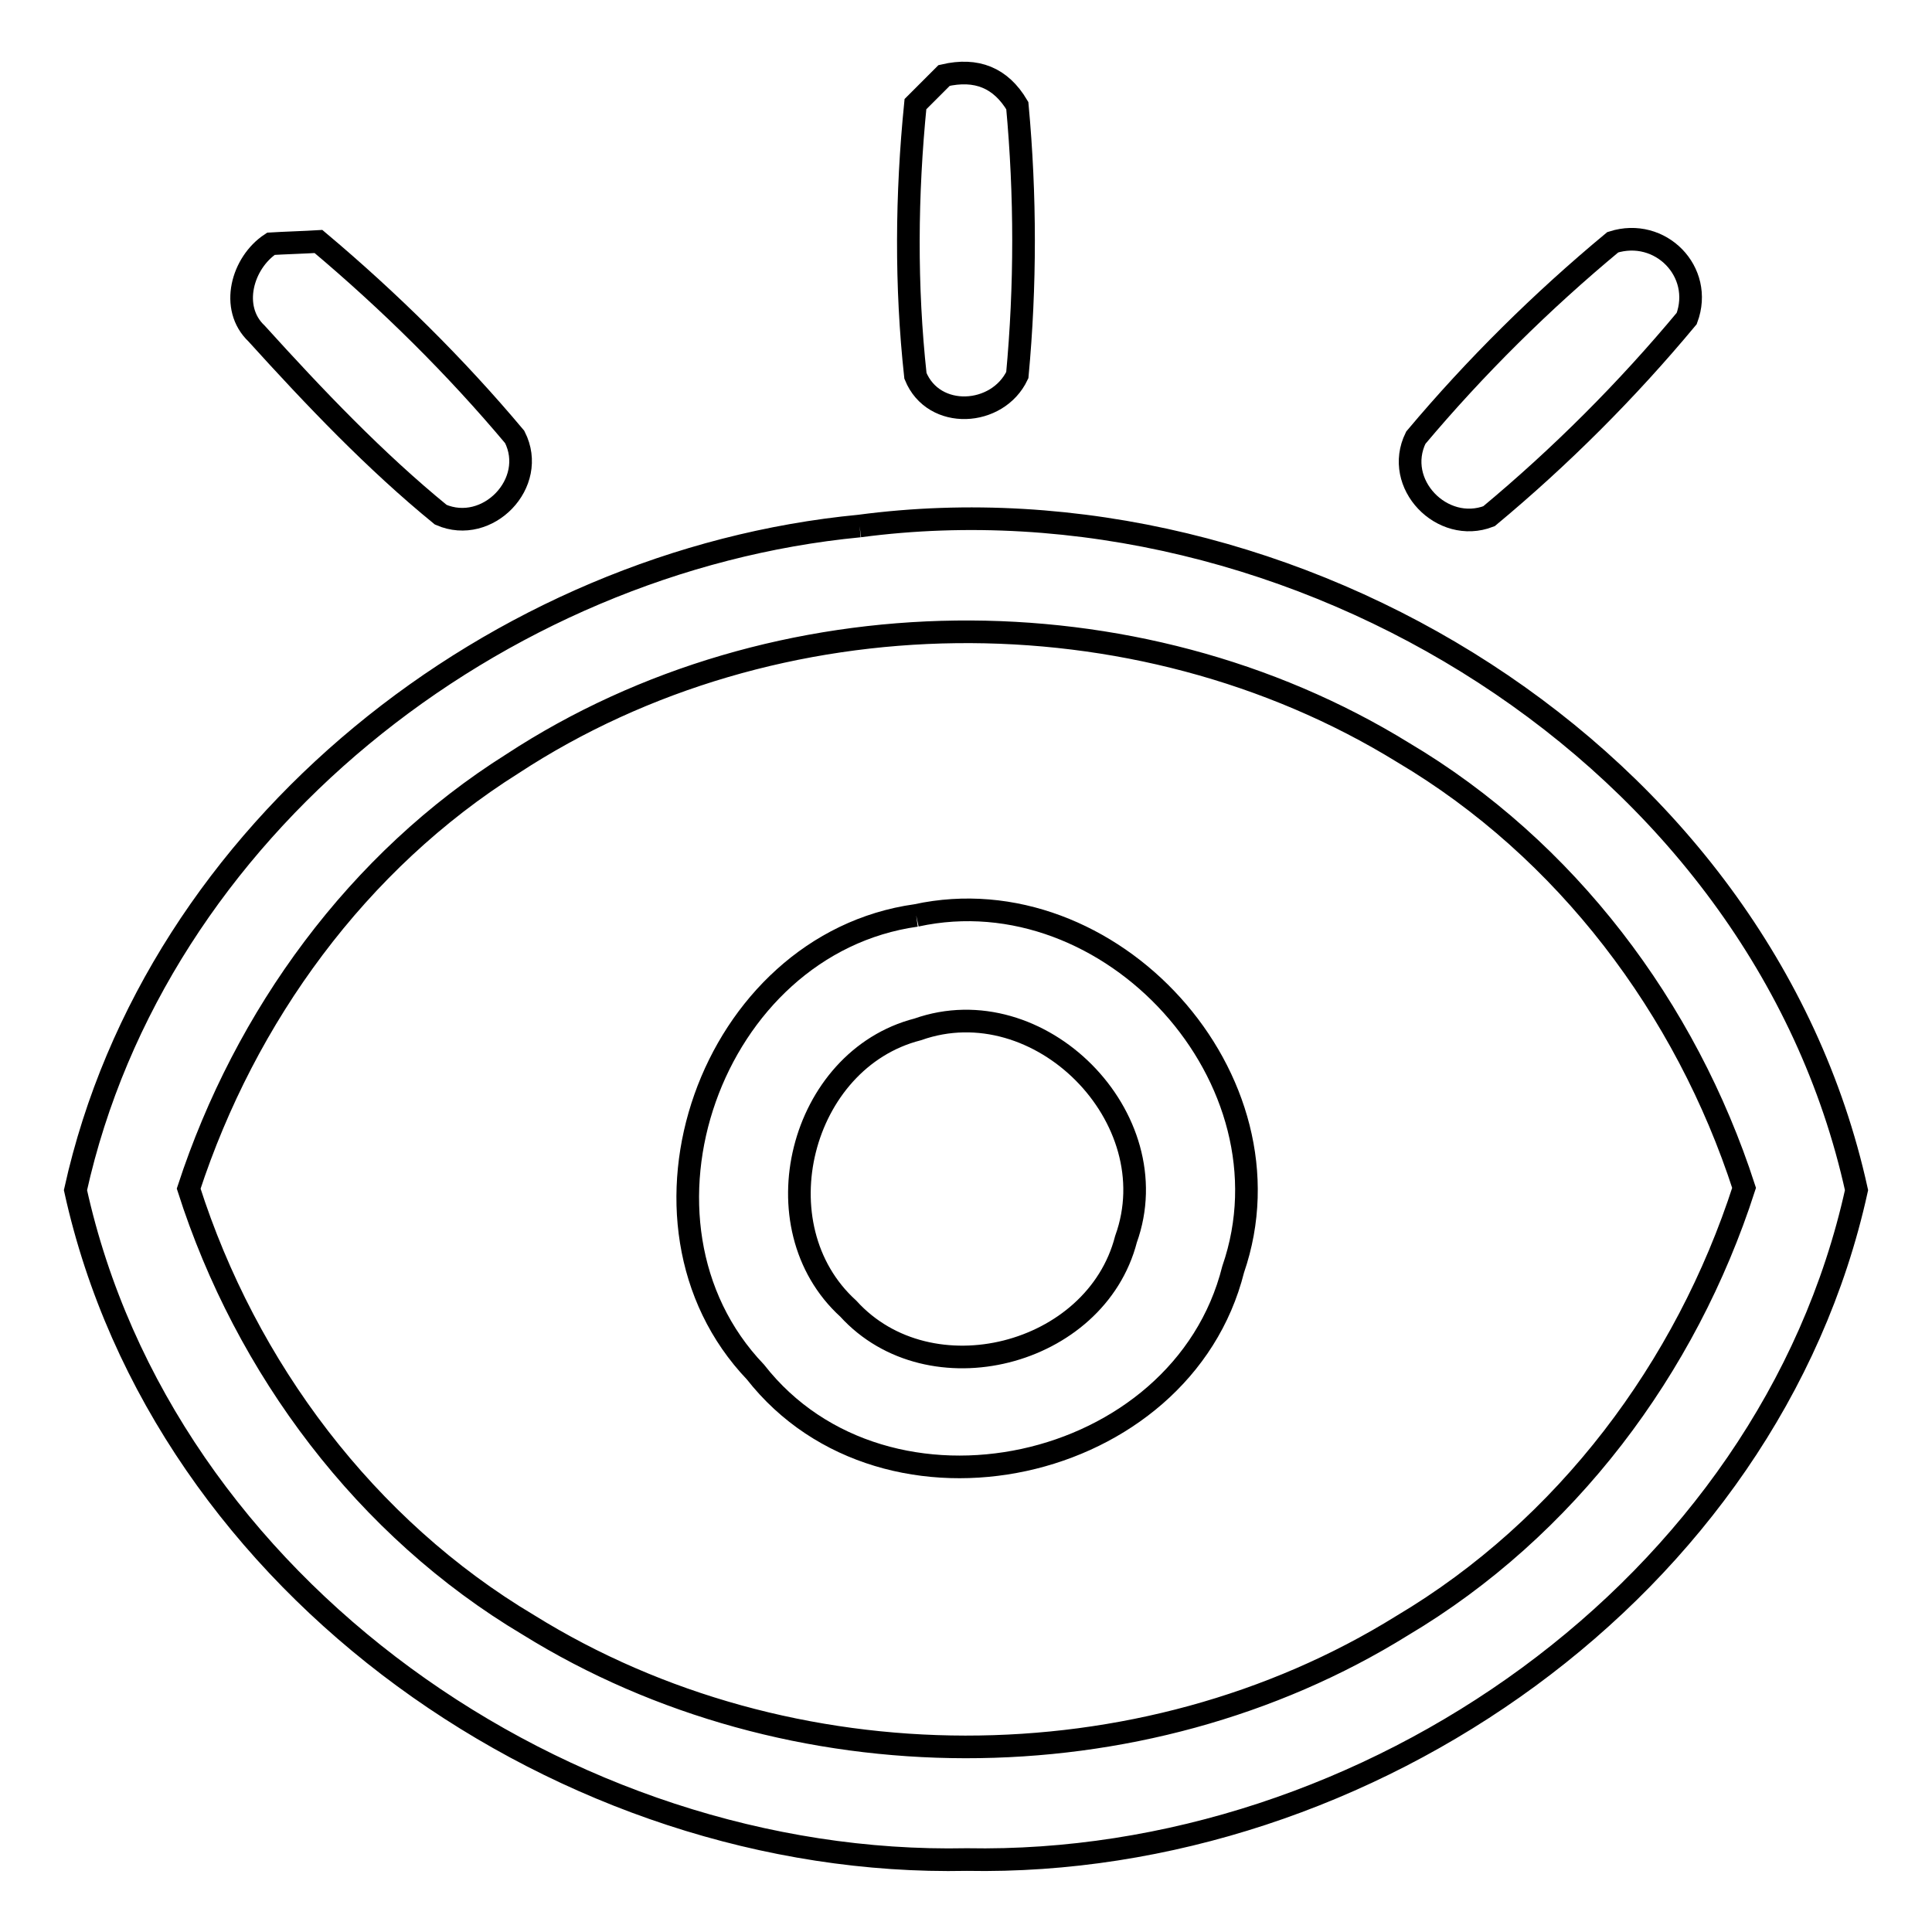 <?xml version="1.0" encoding="utf-8"?>
<!-- Svg Vector Icons : http://www.onlinewebfonts.com/icon -->
<!DOCTYPE svg PUBLIC "-//W3C//DTD SVG 1.1//EN" "http://www.w3.org/Graphics/SVG/1.1/DTD/svg11.dtd">
<svg version="1.1" xmlns="http://www.w3.org/2000/svg" xmlns:xlink="http://www.w3.org/1999/xlink" x="0px" y="0px" viewBox="0 0 256 256" enable-background="new 0 0 256 256" xml:space="preserve">
<g><g><path stroke-width="3" fill-opacity="0" stroke="#000000"  d="M125.1,10c4.3-1,7.5,0.3,9.7,4c1.1,11.9,1.1,23.9,0,35.7c-2.6,5.5-11.1,6-13.5,0.1c-1.3-11.9-1.2-24,0-36C122.2,12.9,124.1,11,125.1,10z"/><path stroke-width="3" fill-opacity="0" stroke="#000000"  d="M35.9,32.3c1.6-0.1,4.7-0.2,6.3-0.3c9.4,7.9,18.2,16.6,26,25.9c3.1,6.1-3.6,13-9.8,10.3C49.7,61.1,41.7,52.7,34,44.2C30.4,40.8,32.1,34.8,35.9,32.3L35.9,32.3z"/><path stroke-width="3" fill-opacity="0" stroke="#000000"  d="M213.7,32.1c6.3-2,12.1,3.9,9.8,10.1c-7.9,9.5-16.7,18.3-26.2,26.2c-6.2,2.4-12.7-4.3-9.7-10.4C195.5,48.6,204.3,39.9,213.7,32.1L213.7,32.1z"/><path stroke-width="3" fill-opacity="0" stroke="#000000"  d="M113.9,69.7c57.4-7.6,119.4,30.3,132.1,88c-11.6,52.7-64.9,89.7-117.9,88.7c-53,1.1-106.5-36-118.1-88.7C20.6,109.8,65.9,74.3,113.9,69.7 M67.9,101.2c-20.5,12.9-35.4,33.4-42.9,56.3c7.6,23.8,23.5,45,45,57.8c34.6,21.5,81.2,21.6,115.8,0.1c21.7-12.9,37.6-34.1,45.3-58c-7.7-23.8-23.6-44.9-45.2-57.7C150.5,77.9,102.7,78.4,67.9,101.2L67.9,101.2z"/><path stroke-width="3" fill-opacity="0" stroke="#000000"  d="M121.4,121.3c25.7-5.6,50.7,21.7,42,46.9c-6.8,27.1-46,35.7-63.3,13.6C81.1,161.9,94.2,125.1,121.4,121.3 M121.6,136.4c-15.6,4-21.2,26.1-9.2,37c10.8,11.9,32.8,6.3,36.8-9.2C155,148.1,137.7,130.7,121.6,136.4z"/></g></g>
</svg>